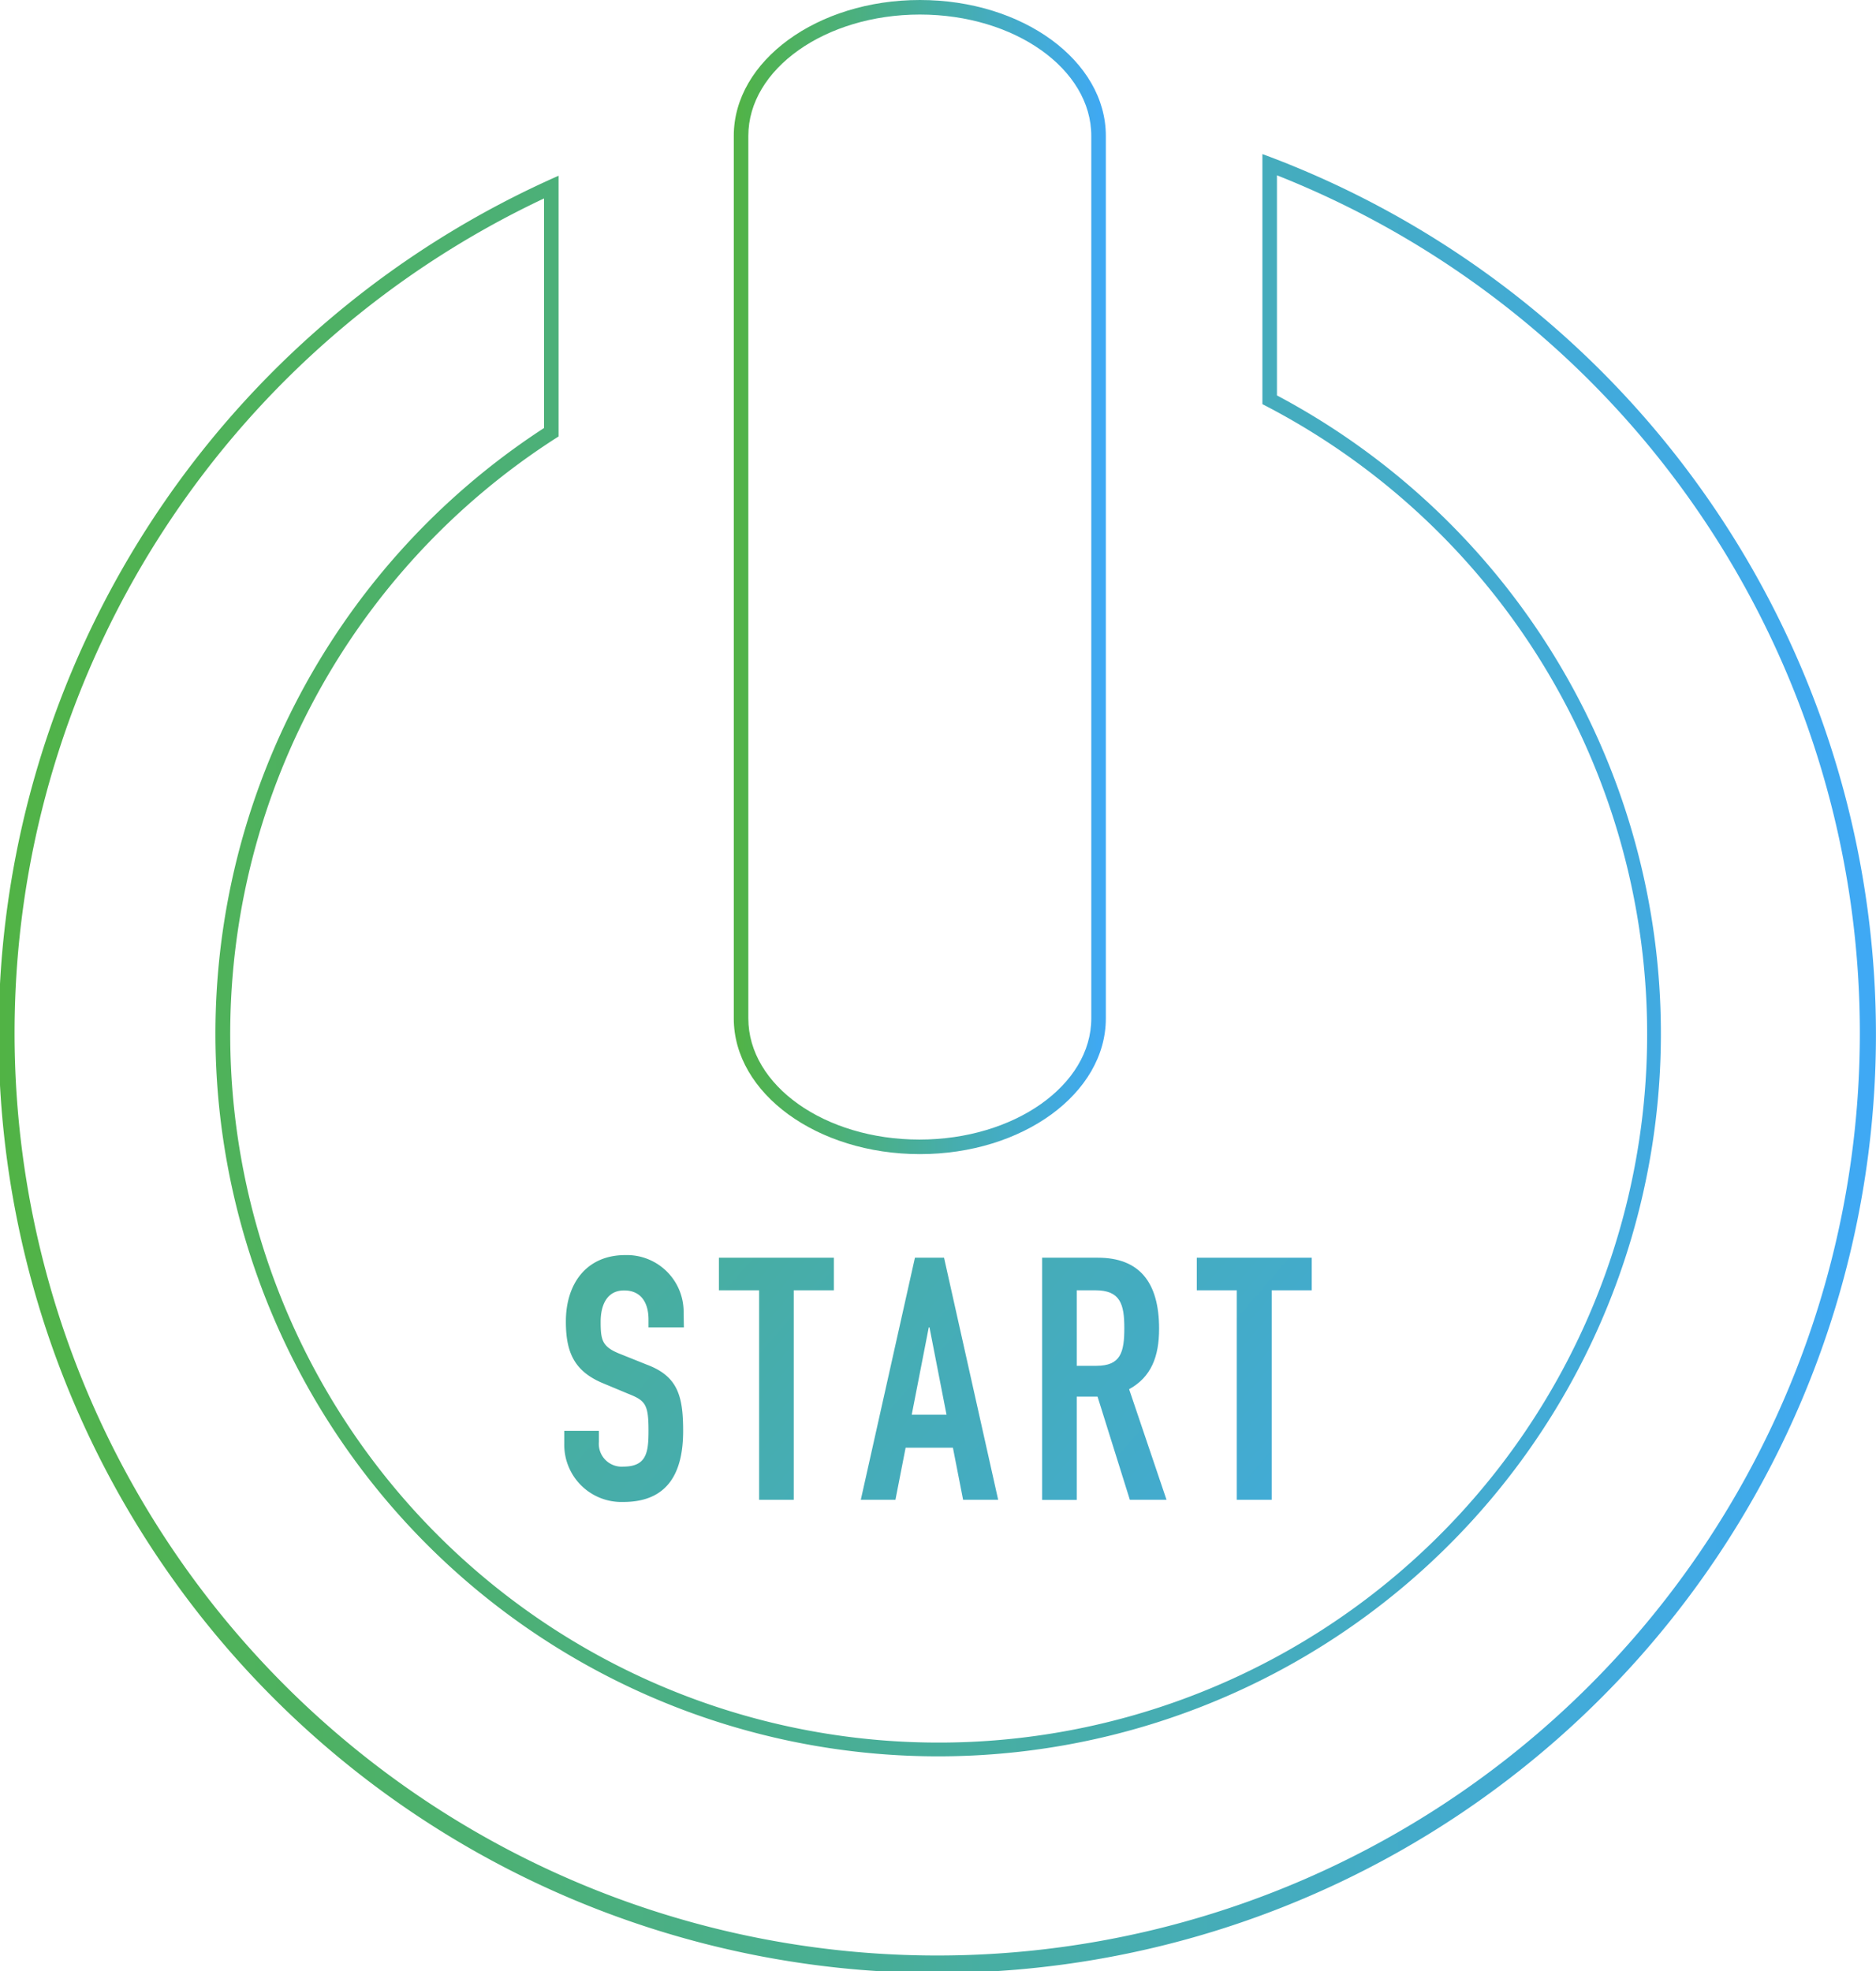 <svg xmlns="http://www.w3.org/2000/svg" xmlns:xlink="http://www.w3.org/1999/xlink" viewBox="0 0 128.93 135.49"><defs><style>.cls-1{fill:url(#名称未設定グラデーション_15);}.cls-2{fill:url(#名称未設定グラデーション_15-2);}.cls-3{fill:url(#名称未設定グラデーション_15-3);}.cls-4{fill:url(#名称未設定グラデーション_15-4);}.cls-5{fill:url(#名称未設定グラデーション_15-5);}.cls-6{fill:url(#名称未設定グラデーション_15-6);}.cls-7{fill:url(#名称未設定グラデーション_15-7);}</style><linearGradient id="名称未設定グラデーション_15" y1="73.04" x2="128.93" y2="73.04" gradientUnits="userSpaceOnUse"><stop offset="0" stop-color="#51b345"/><stop offset="0.49" stop-color="#48ae9c"/><stop offset="1" stop-color="#3fa9f5"/></linearGradient><linearGradient id="名称未設定グラデーション_15-2" x1="50.43" y1="39.67" x2="76.03" y2="39.67" xlink:href="#名称未設定グラデーション_15"/><linearGradient id="名称未設定グラデーション_15-3" x1="-12.05" y1="47.28" x2="91.28" y2="136.62" xlink:href="#名称未設定グラデーション_15"/><linearGradient id="名称未設定グラデーション_15-4" x1="-6.98" y1="41.42" x2="96.36" y2="130.75" xlink:href="#名称未設定グラデーション_15"/><linearGradient id="名称未設定グラデーション_15-5" x1="-3.87" y1="37.82" x2="99.47" y2="127.15" xlink:href="#名称未設定グラデーション_15"/><linearGradient id="名称未設定グラデーション_15-6" x1="1.45" y1="31.67" x2="104.78" y2="121.01" xlink:href="#名称未設定グラデーション_15"/><linearGradient id="名称未設定グラデーション_15-7" x1="7.07" y1="25.17" x2="110.4" y2="114.5" xlink:href="#名称未設定グラデーション_15"/></defs><title>step_img05</title><g id="レイヤー_2" data-name="レイヤー 2"><g id="contents_06"><path class="cls-1" d="M87.76,12.05a63.41,63.41,0,1,1-50.37,1.59V29.42a49.67,49.67,0,1,0,50.37-2.24V12.05m-1-1.46V27.78A48.69,48.69,0,1,1,38.39,30V12.08a64.51,64.51,0,1,0,48.37-1.49Z"/><path class="cls-2" d="M63.22,1C69.73,1,75,4.74,75,9.34V70c0,4.6-5.3,8.33-11.81,8.33S51.43,74.61,51.43,70V9.34C51.43,4.74,56.72,1,63.22,1m0-1C56.16,0,50.43,4.19,50.43,9.34V70c0,5.15,5.73,9.33,12.79,9.33S76,75.16,76,70V9.34C76,4.19,70.3,0,63.22,0Z"/><path class="cls-3" d="M47,91.24H44.57V90.7c0-1.1-.47-2-1.68-2s-1.61,1.06-1.61,2.15c0,1.29.11,1.73,1.35,2.22l1.82.73c2.11.79,2.5,2.12,2.5,4.56,0,2.8-1,4.88-4.11,4.88a3.93,3.93,0,0,1-4.06-4v-.89h2.38v.75a1.57,1.57,0,0,0,1.68,1.71c1.61,0,1.73-1,1.73-2.48,0-1.78-.21-2.06-1.38-2.52l-1.7-.71c-2.06-.84-2.6-2.19-2.6-4.27,0-2.53,1.36-4.56,4.09-4.56a3.9,3.9,0,0,1,4,3.76Z"/><path class="cls-4" d="M52.17,88.69H49.41V86.45h7.9v2.24H54.55v14.4H52.17Z"/><path class="cls-5" d="M62.88,86.45h2l3.72,16.64H66.19l-.7-3.58H62.24l-.7,3.58H59.16Zm1,4.79h-.05l-1.17,6h2.39Z"/><path class="cls-6" d="M71.62,86.45h3.83c2.83,0,4.21,1.66,4.21,4.88,0,1.92-.54,3.32-2.06,4.16l2.57,7.6H77.65L75.43,96H74v7.1H71.62ZM74,93.88h1.36c1.66,0,1.91-.93,1.91-2.59s-.28-2.6-2-2.6H74Z"/><path class="cls-7" d="M85,88.69H82.25V86.45h7.9v2.24H87.4v14.4H85Z"/></g></g></svg>